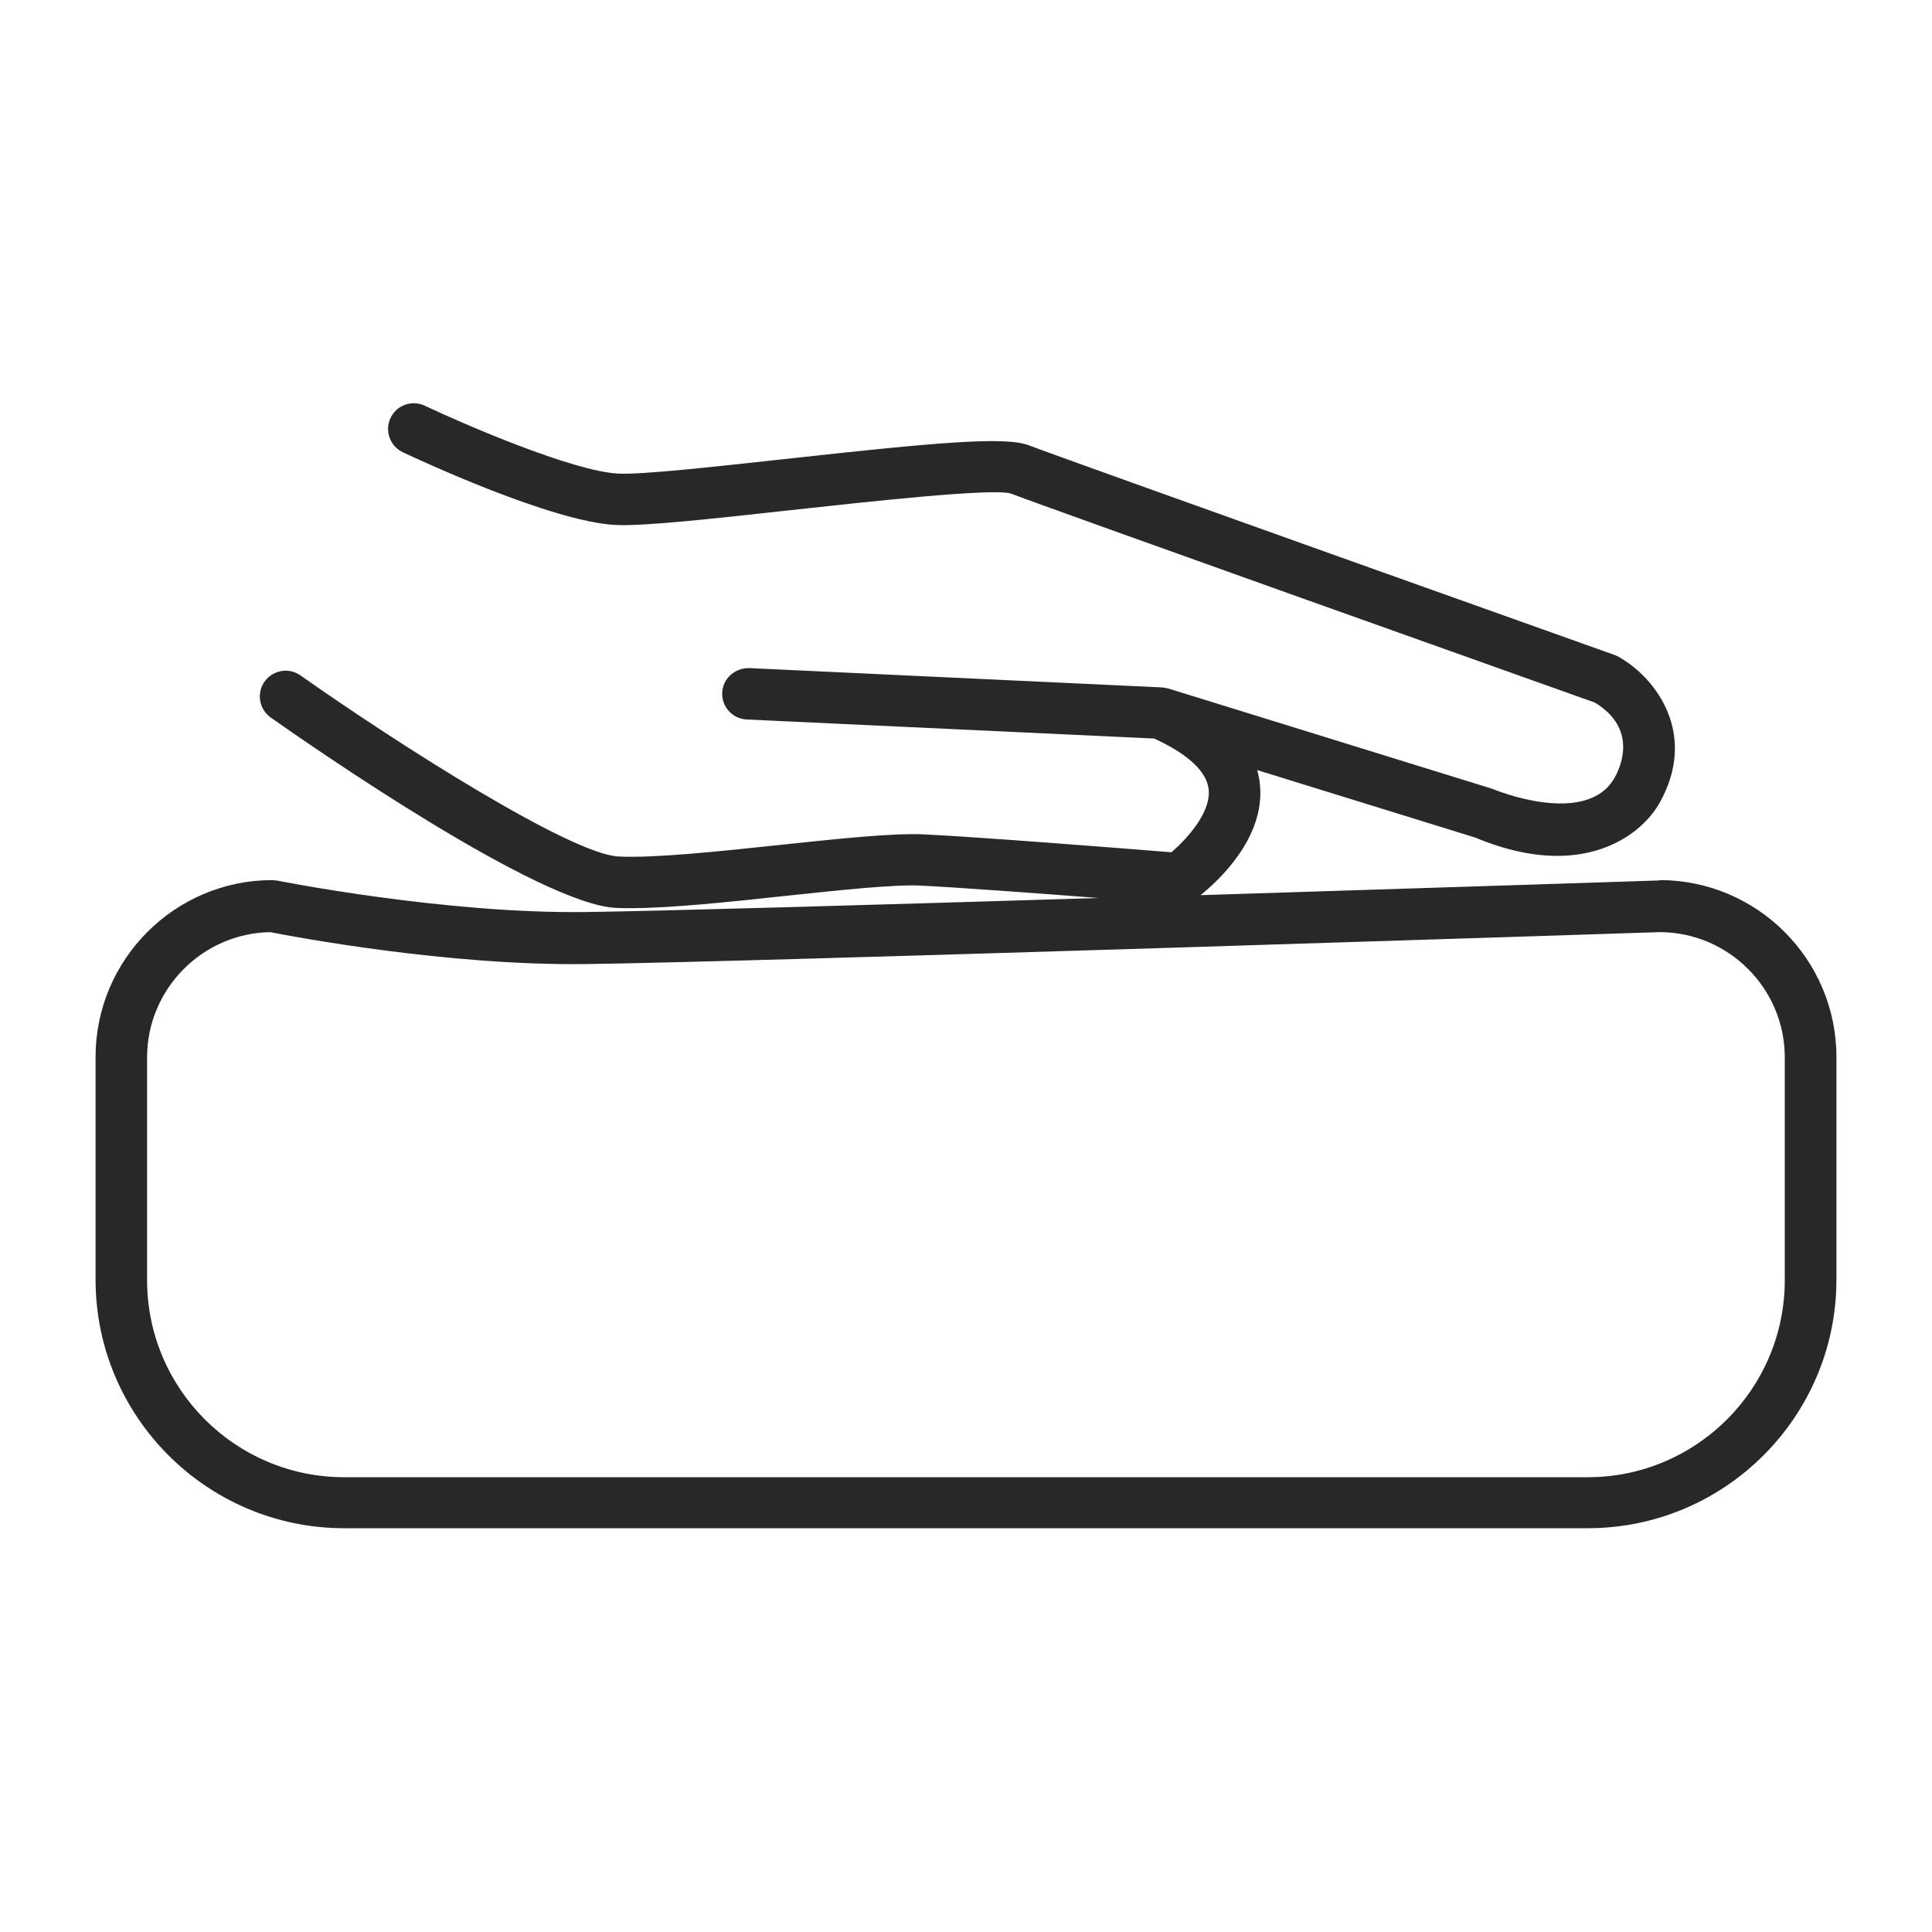 <?xml version="1.0" encoding="UTF-8"?>
<svg id="recherche" xmlns="http://www.w3.org/2000/svg" viewBox="0 0 150 150">
  <defs>
    <style>
      .cls-1 {
        fill: #282828;
      }
    </style>
  </defs>
  <path class="cls-1" d="m128.84,68.36h-.07c-.34.01-17.04.56-35.56,1.14,1.38-1.11,5.04-4.46,4.61-8.61-.04-.37-.11-.74-.21-1.1l16.93,5.24c2.43,1.01,4.54,1.42,6.36,1.42,4.31,0,6.93-2.28,7.96-4.13,2.98-5.33-.28-9.7-3.2-11.33-.1-.05-.2-.1-.31-.14-.43-.15-42.73-15.22-45.45-16.27-1.87-.72-7.24-.23-19.06,1.07-5.41.59-10.98,1.21-12.83,1.12-3.53-.17-12.05-3.86-15.03-5.27-1-.47-2.19-.05-2.66.95-.47,1-.04,2.19.95,2.66,1.17.55,11.59,5.42,16.56,5.65,2.14.1,7.38-.47,13.45-1.14,6.23-.68,15.65-1.72,17.18-1.31,2.71,1.05,41.94,15.02,45.37,16.24,3.31,2.02,2.02,4.95,1.54,5.81-2.17,3.89-9.29.97-9.36.94-.06-.03-.12-.05-.19-.07l-25.13-7.78s-.05,0-.07-.01c-.12-.03-.23-.05-.35-.06-.03,0-.05-.01-.08-.01l-32.03-1.5c-1.08-.02-2.04.8-2.09,1.9-.05,1.1.8,2.04,1.9,2.09l31.64,1.48c1.9.87,4.04,2.22,4.23,3.95.19,1.81-1.72,3.87-2.89,4.88-3.21-.26-15.11-1.2-19.23-1.39-2.4-.11-6.66.34-11.17.82-4.78.51-9.71,1.03-12.52.9-3.69-.17-17.11-8.71-24.7-14.06-.9-.64-2.15-.42-2.79.48-.64.9-.42,2.15.48,2.79,3.44,2.42,20.89,14.51,26.82,14.78.35.02.72.02,1.11.02,3.13,0,7.64-.48,12.01-.95,4.16-.44,8.46-.91,10.56-.8,2.7.13,8.98.59,13.76.96-17.2.53-34.23,1.02-39.85,1.09-10.91.14-23.77-2.41-23.89-2.44l-.39-.04c-7.57,0-13.73,6.16-13.73,13.73v17.29c0,10.64,8.66,19.3,19.3,19.3h96.56c10.64,0,19.3-8.66,19.3-19.3v-17.29c0-7.57-6.16-13.73-13.73-13.73Zm9.73,31.03c0,8.44-6.86,15.3-15.3,15.3H26.72c-8.44,0-15.3-6.86-15.3-15.3v-17.29c0-5.3,4.27-9.63,9.55-9.73,1.78.35,13.79,2.62,24.52,2.48,12.55-.15,81.48-2.42,83.38-2.48,5.35.02,9.7,4.38,9.7,9.73v17.29Z"/>
</svg>